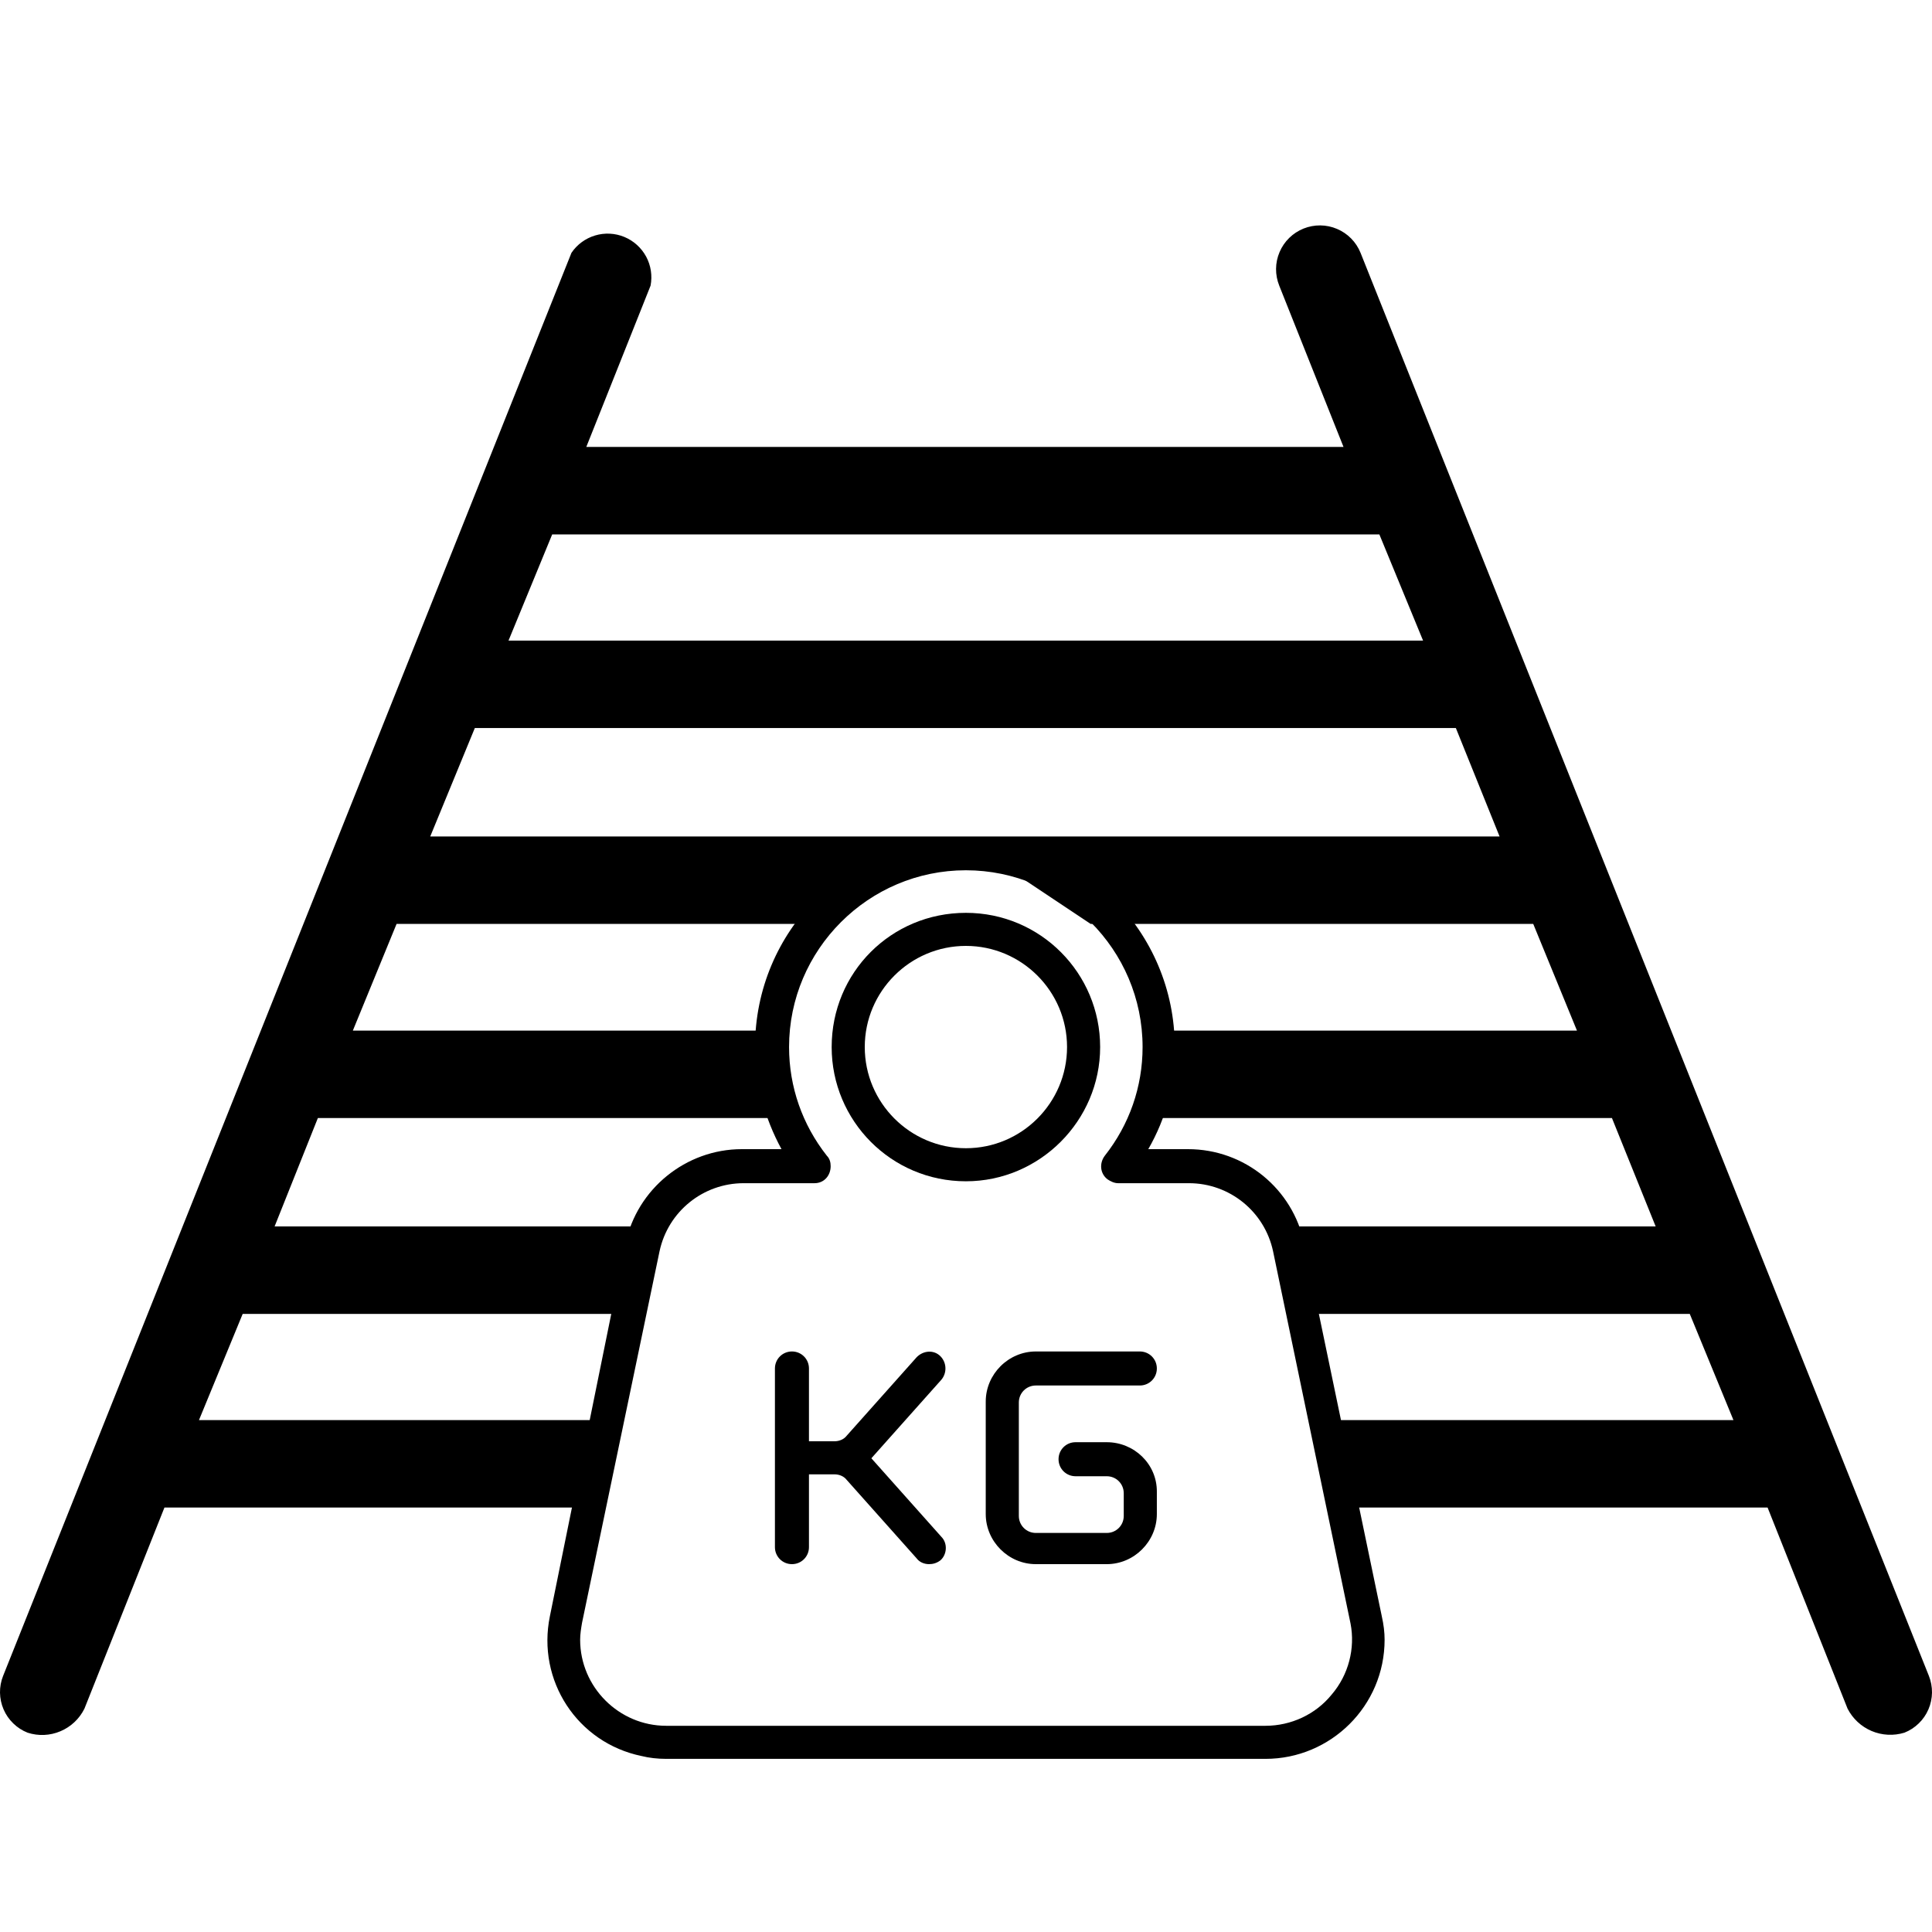 <svg width="60" height="60" viewBox="0 0 60 60" fill="none" xmlns="http://www.w3.org/2000/svg">
<path fill-rule="evenodd" clip-rule="evenodd" d="M42.253 7.852L59.903 52.045C59.969 52.211 60.002 52.389 60 52.567C59.997 52.745 59.96 52.922 59.889 53.086C59.819 53.25 59.716 53.398 59.588 53.522C59.46 53.647 59.309 53.745 59.143 53.81C58.808 53.913 58.448 53.894 58.125 53.758C57.802 53.621 57.538 53.376 57.378 53.064L54.894 46.818H41.569L40.997 44.103H53.834L52.477 40.804H40.303L39.903 38.905L39.358 38.088H51.418L50.06 34.721H35.612L36.189 33.953L35.702 32.006H48.974L47.616 28.693H33.871L30.617 26.524L28.141 27.143L25.558 28.693H12.316L10.958 32.006H24.044L23.808 32.714L24.477 34.721H9.872L8.528 38.088H20.638L20.093 38.905L19.671 40.804H7.537L6.179 44.103H18.938L18.335 46.818H5.107L2.622 53.064C2.466 53.379 2.202 53.628 1.878 53.765C1.554 53.903 1.192 53.919 0.857 53.81C0.691 53.745 0.54 53.647 0.412 53.522C0.284 53.398 0.181 53.25 0.111 53.086C0.04 52.922 0.003 52.745 0 52.567C-0.002 52.389 0.03 52.211 0.097 52.045L17.747 7.852C17.922 7.593 18.181 7.403 18.481 7.313C18.78 7.223 19.102 7.239 19.391 7.359C19.68 7.479 19.918 7.695 20.067 7.97C20.215 8.245 20.263 8.564 20.204 8.871L18.208 13.88H41.724L39.728 8.871C39.593 8.536 39.596 8.161 39.738 7.829C39.879 7.496 40.147 7.234 40.481 7.099C40.816 6.964 41.191 6.967 41.523 7.109C41.856 7.25 42.118 7.517 42.253 7.852ZM45.213 22.61H14.746L13.361 25.978H46.571L45.213 22.61ZM44.195 19.895L42.837 16.596H17.149L15.792 19.895H44.195Z" fill="black"/>
<path d="M34.166 32.517C34.166 30.227 32.316 28.349 29.997 28.349C27.678 28.349 25.828 30.198 25.828 32.517C25.828 34.807 27.678 36.686 29.997 36.686C32.287 36.686 34.166 34.807 34.166 32.517ZM29.997 35.659C28.265 35.659 26.856 34.249 26.856 32.517C26.856 30.785 28.265 29.376 29.997 29.376C31.729 29.376 33.138 30.785 33.138 32.517C33.138 34.249 31.729 35.659 29.997 35.659Z" fill="black"/>
<path d="M42.912 50.19L40.505 38.624C40.152 36.921 38.655 35.688 36.894 35.688H35.661C36.218 34.719 36.512 33.633 36.483 32.517C36.483 28.936 33.576 26 29.965 26C26.354 26 23.448 28.906 23.448 32.517C23.448 33.633 23.742 34.719 24.27 35.688H23.037C21.305 35.688 19.778 36.921 19.426 38.624L17.078 50.19C16.666 52.187 17.929 54.124 19.925 54.535C20.16 54.594 20.424 54.623 20.689 54.623H39.301C41.327 54.623 43 52.979 43 50.924C43 50.689 42.971 50.455 42.912 50.19ZM41.356 52.627C40.857 53.243 40.094 53.596 39.301 53.596H20.689C19.221 53.596 18.017 52.392 18.017 50.924C18.017 50.748 18.046 50.572 18.076 50.396L20.483 38.858C20.747 37.626 21.833 36.745 23.096 36.745H25.298C25.591 36.745 25.797 36.51 25.797 36.216C25.797 36.099 25.767 35.981 25.679 35.893C24.916 34.925 24.505 33.75 24.505 32.517C24.505 29.494 26.971 27.027 29.995 27.027C33.019 27.027 35.484 29.494 35.484 32.517C35.484 33.75 35.074 34.925 34.31 35.893C34.134 36.128 34.163 36.451 34.398 36.627C34.486 36.686 34.604 36.745 34.721 36.745H36.923C38.185 36.745 39.272 37.626 39.536 38.858L41.943 50.425C42.09 51.188 41.884 52.011 41.356 52.627Z" fill="black"/>
<path d="M29.233 42.851C29.409 42.646 29.409 42.323 29.204 42.117C28.998 41.912 28.675 41.941 28.47 42.147L26.298 44.584C26.209 44.701 26.063 44.76 25.916 44.76H25.123V42.499C25.123 42.206 24.888 41.971 24.595 41.971C24.301 41.971 24.066 42.206 24.066 42.499V48.048C24.066 48.341 24.301 48.576 24.595 48.576C24.888 48.576 25.123 48.341 25.123 48.048V45.787H25.916C26.063 45.787 26.209 45.846 26.298 45.963L28.47 48.4C28.558 48.517 28.705 48.576 28.852 48.576C28.969 48.576 29.087 48.547 29.204 48.459C29.409 48.282 29.439 47.93 29.233 47.725L27.061 45.288L29.233 42.851Z" fill="black"/>
<path d="M34.371 44.789H33.402C33.109 44.789 32.874 45.024 32.874 45.317C32.874 45.611 33.109 45.846 33.402 45.846H34.371C34.665 45.846 34.899 46.081 34.899 46.374V47.079C34.899 47.372 34.665 47.607 34.371 47.607H32.169C31.876 47.607 31.641 47.372 31.641 47.079V43.556C31.641 43.262 31.876 43.028 32.169 43.028H35.398C35.692 43.028 35.927 42.793 35.927 42.499C35.927 42.206 35.692 41.971 35.398 41.971H32.169C31.318 41.971 30.613 42.675 30.613 43.527V47.02C30.613 47.871 31.318 48.576 32.169 48.576H34.371C35.222 48.576 35.927 47.871 35.927 47.02V46.316C35.927 45.464 35.222 44.789 34.371 44.789Z" fill="black"/>
</svg>
